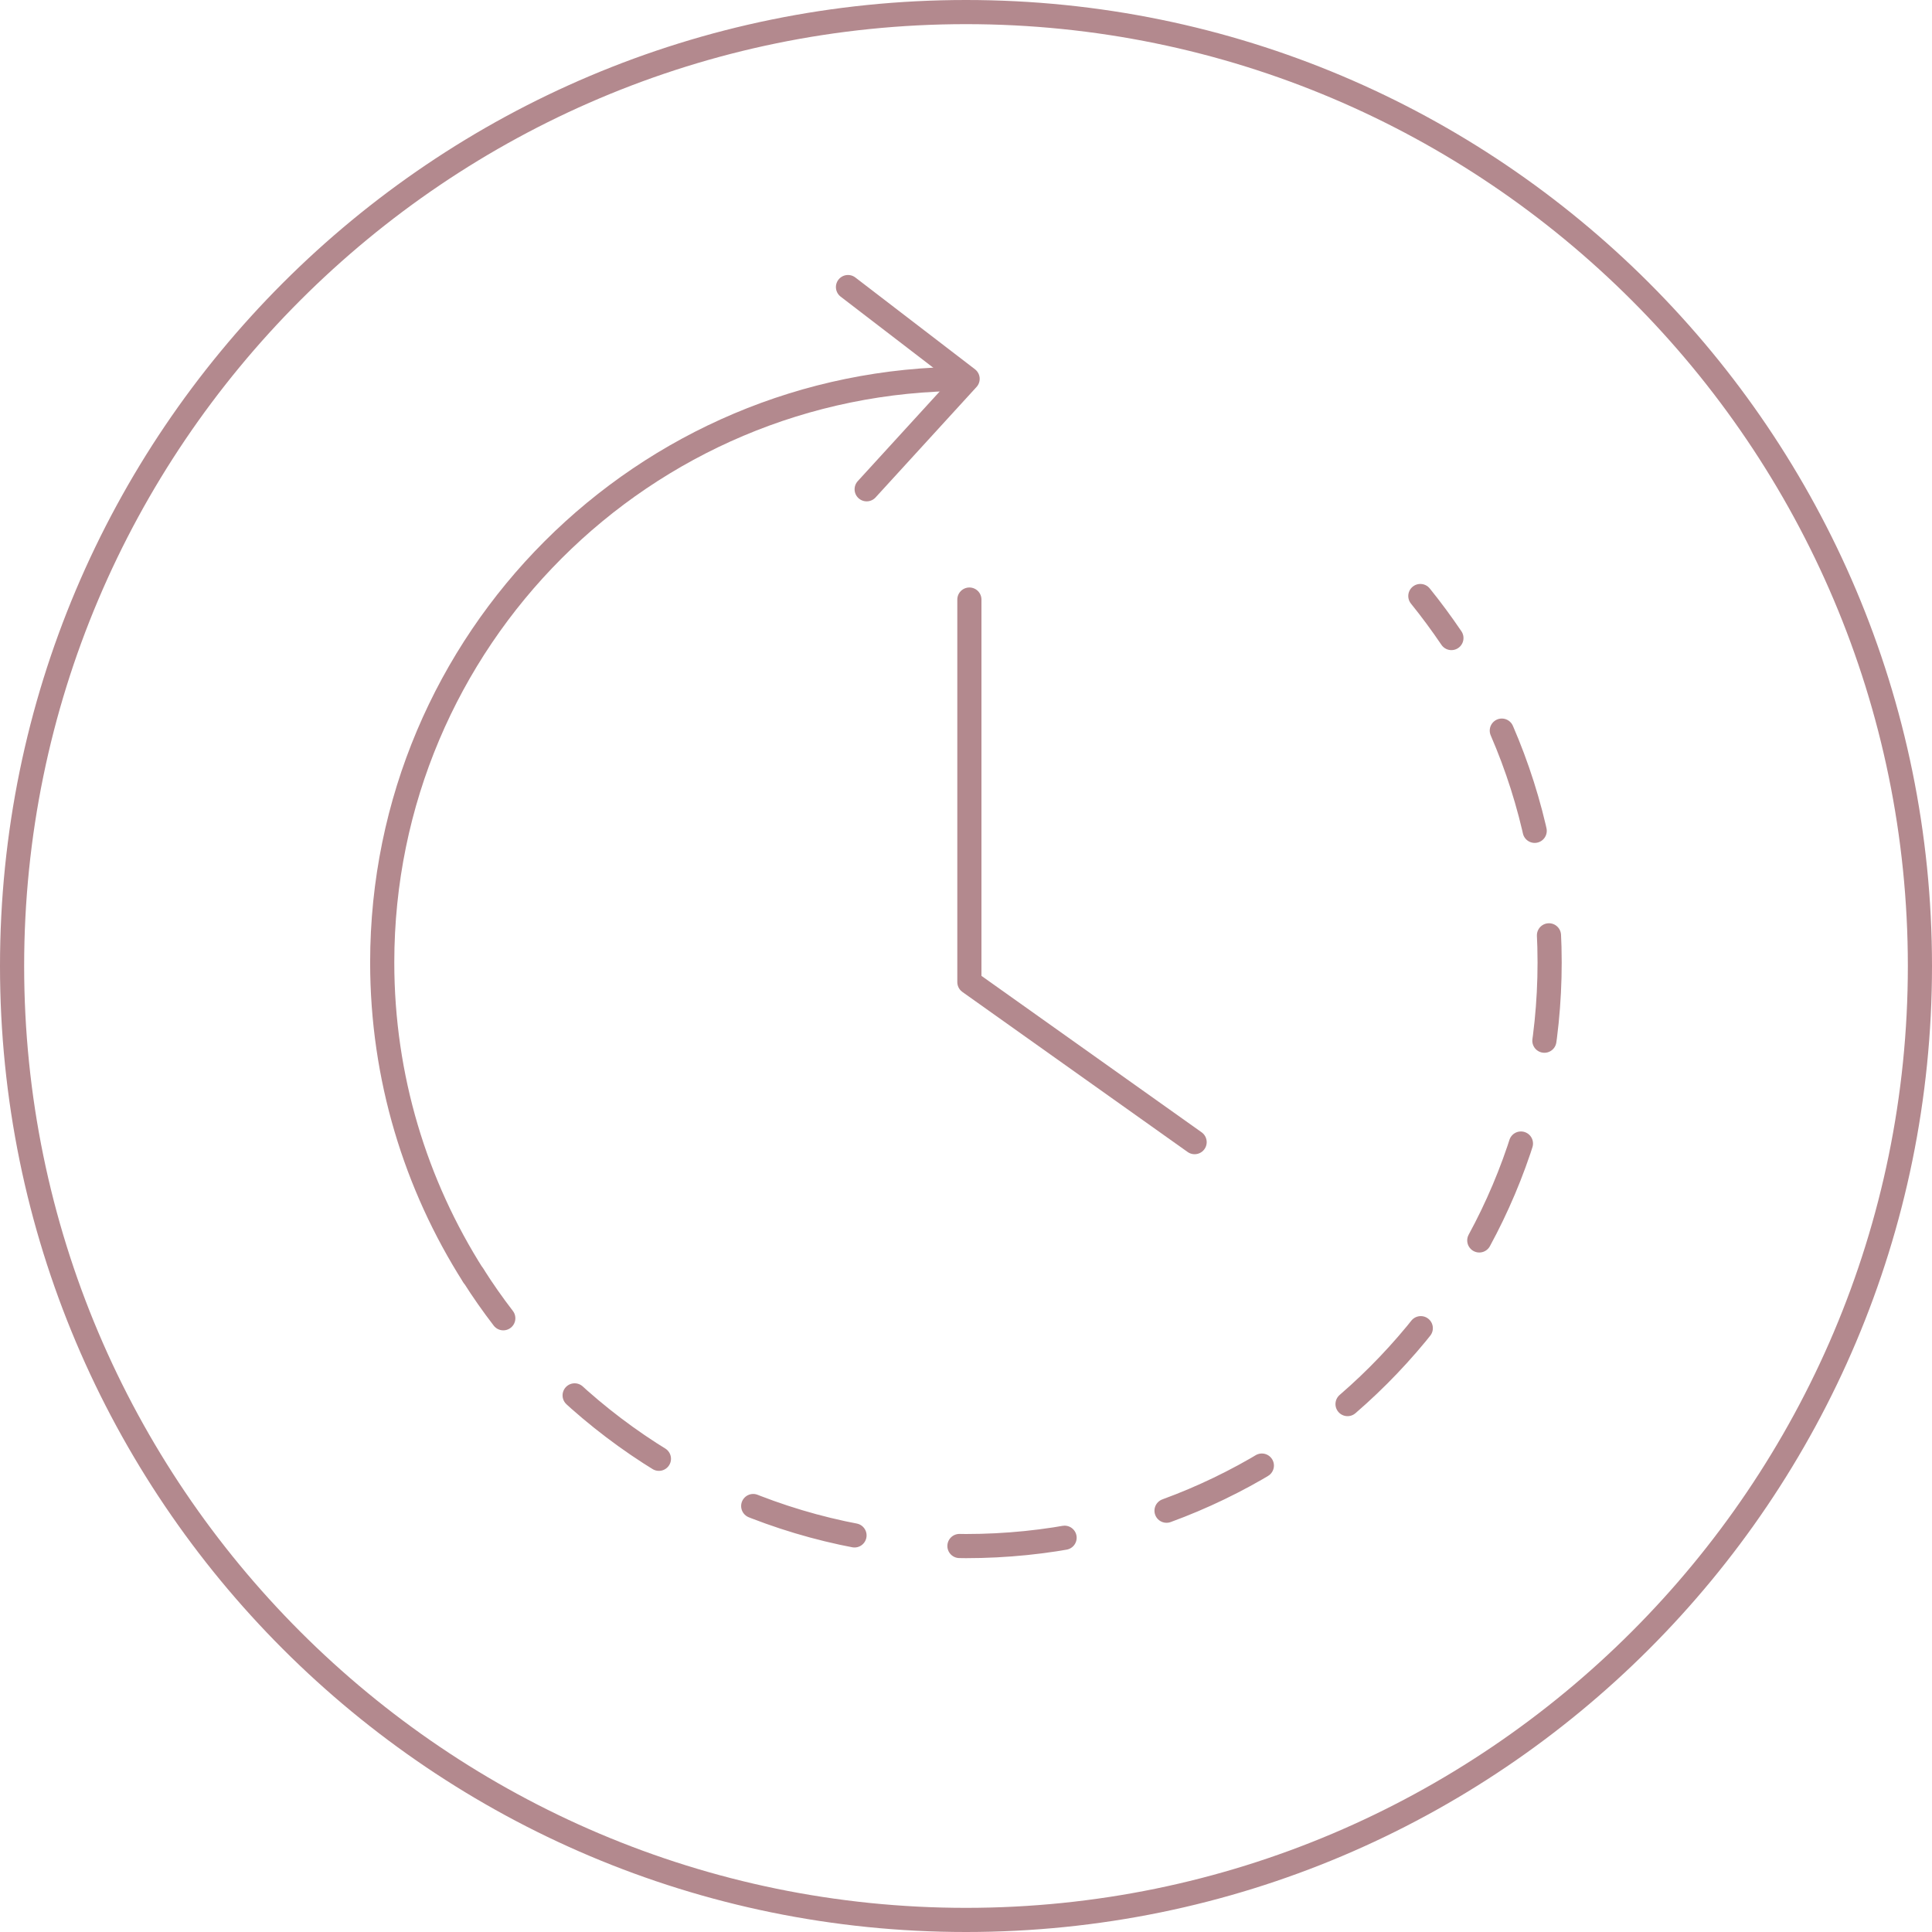 <?xml version="1.0" encoding="UTF-8"?>
<svg id="Layer_2" data-name="Layer 2" xmlns="http://www.w3.org/2000/svg" viewBox="0 0 120 120">
  <defs>
    <style>
      .cls-1, .cls-2 {
        fill: none;
        stroke: #b3898e;
        stroke-linecap: round;
        stroke-linejoin: round;
        stroke-width: 1.5px;
      }

      .cls-2 {
        stroke-dasharray: 0 0 6.56 6.56;
      }

      .cls-3 {
        fill: #b3898e;
        stroke-width: 0px;
      }
    </style>
  </defs>
  <g id="Layer_1-2" data-name="Layer 1">
    <g>
      <path class="cls-3" d="M60,1.5c32.26,0,58.5,26.24,58.5,58.5s-26.24,58.5-58.5,58.5S1.5,92.26,1.5,60,27.74,1.5,60,1.5M60,0C26.86,0,0,26.86,0,60s26.86,60,60,60,60-26.86,60-60S93.14,0,60,0h0Z"/>
      <g>
        <path class="cls-1" d="M29.39,79.22c-3.57-5.62-5.65-12.29-5.65-19.44,0-20.02,16.23-36.25,36.25-36.25"/>
        <g>
          <path class="cls-1" d="M88.22,37.02c.68.84,1.32,1.71,1.93,2.61"/>
          <path class="cls-2" d="M93.28,45.38c1.91,4.41,2.97,9.29,2.97,14.4,0,20.02-16.23,36.25-36.25,36.25-10.53,0-20-4.49-26.63-11.65"/>
          <path class="cls-1" d="M31.26,81.88c-.66-.86-1.28-1.74-1.86-2.66"/>
        </g>
        <polyline class="cls-1" points="52.67 17.83 60.1 23.53 53.83 30.39"/>
      </g>
      <polyline class="cls-1" points="74.2 70.94 60.21 61 60.21 37.24"/>
    </g>
  </g>
</svg>